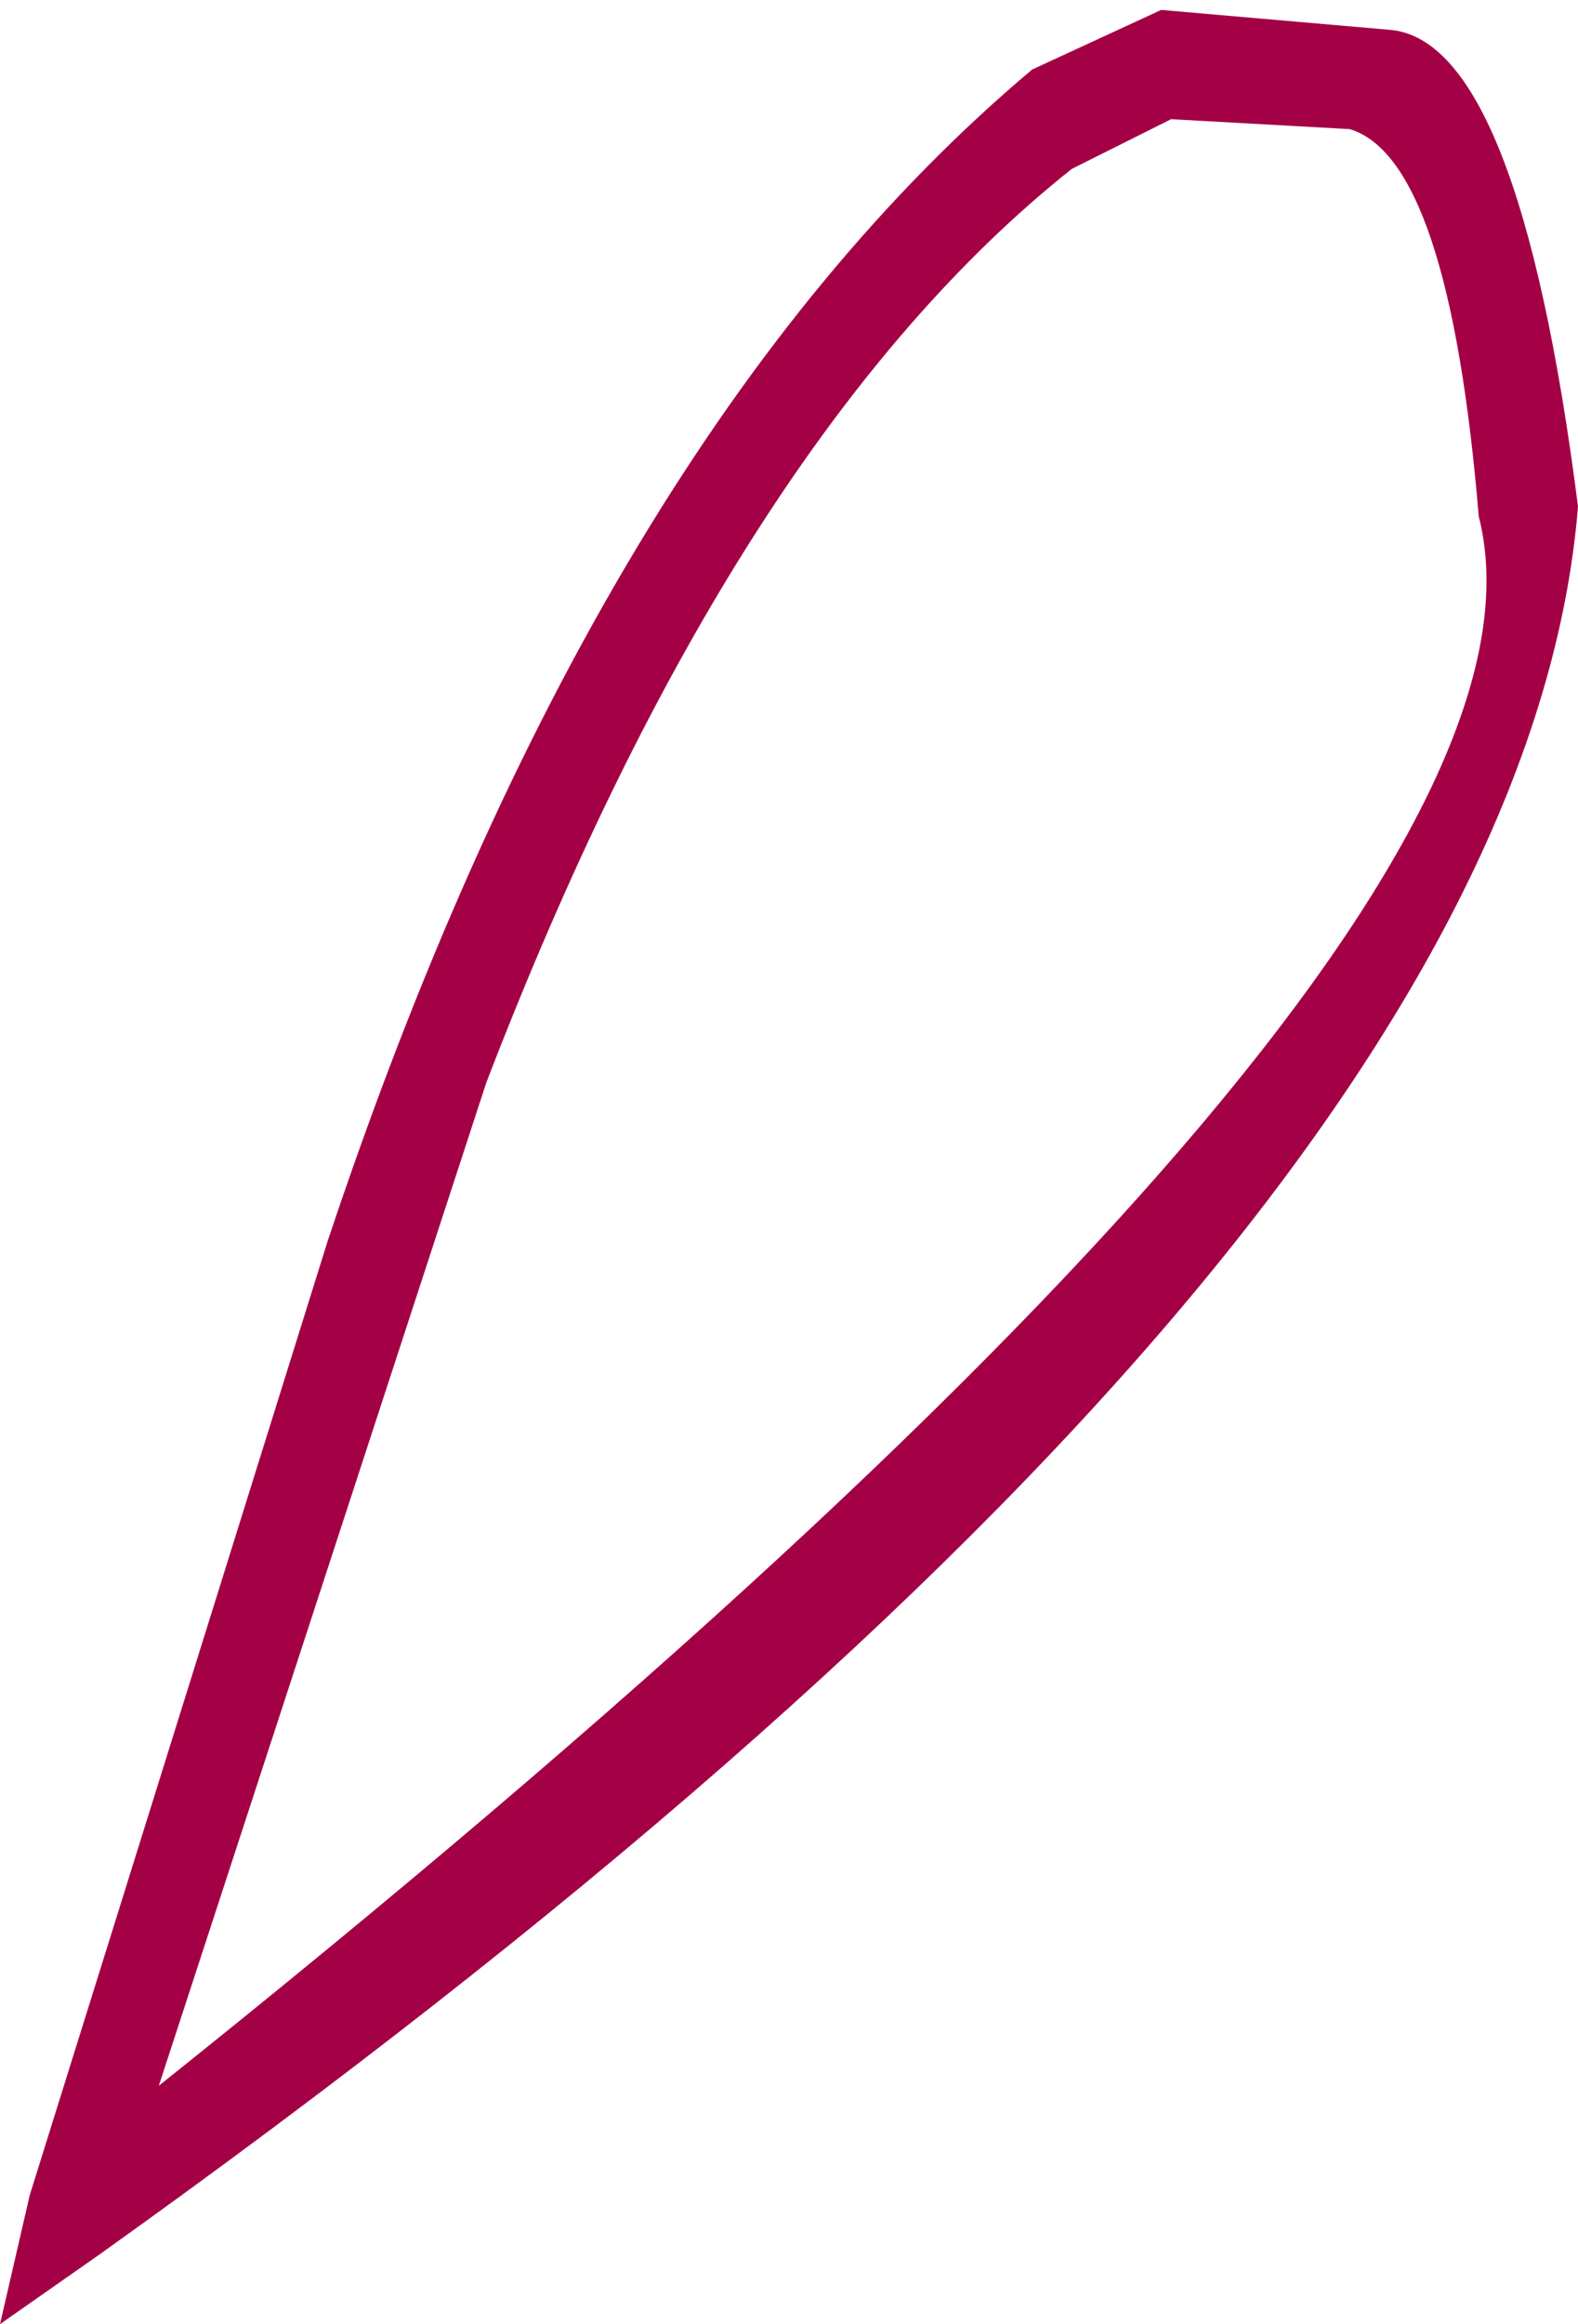 <?xml version="1.0" encoding="UTF-8" standalone="no"?>
<svg xmlns:xlink="http://www.w3.org/1999/xlink" height="11.7px" width="7.95px" xmlns="http://www.w3.org/2000/svg">
  <g transform="matrix(1.0, 0.0, 0.0, 1.0, 26.0, 164.35)">
    <path d="M-20.1 -163.75 L-20.6 -163.5 Q-22.3 -162.15 -23.55 -158.9 L-25.2 -153.85 Q-18.0 -159.6 -18.55 -161.75 -18.7 -163.55 -19.2 -163.7 L-20.1 -163.75 M-18.05 -161.8 Q-18.35 -158.1 -25.5 -153.0 L-26.0 -152.65 -25.85 -153.3 -24.35 -158.1 Q-23.0 -162.15 -20.8 -164.0 L-20.15 -164.3 -19.0 -164.2 Q-18.35 -164.15 -18.05 -161.8" fill="#a30046" fill-rule="evenodd" stroke="none"/>
  </g>
</svg>
